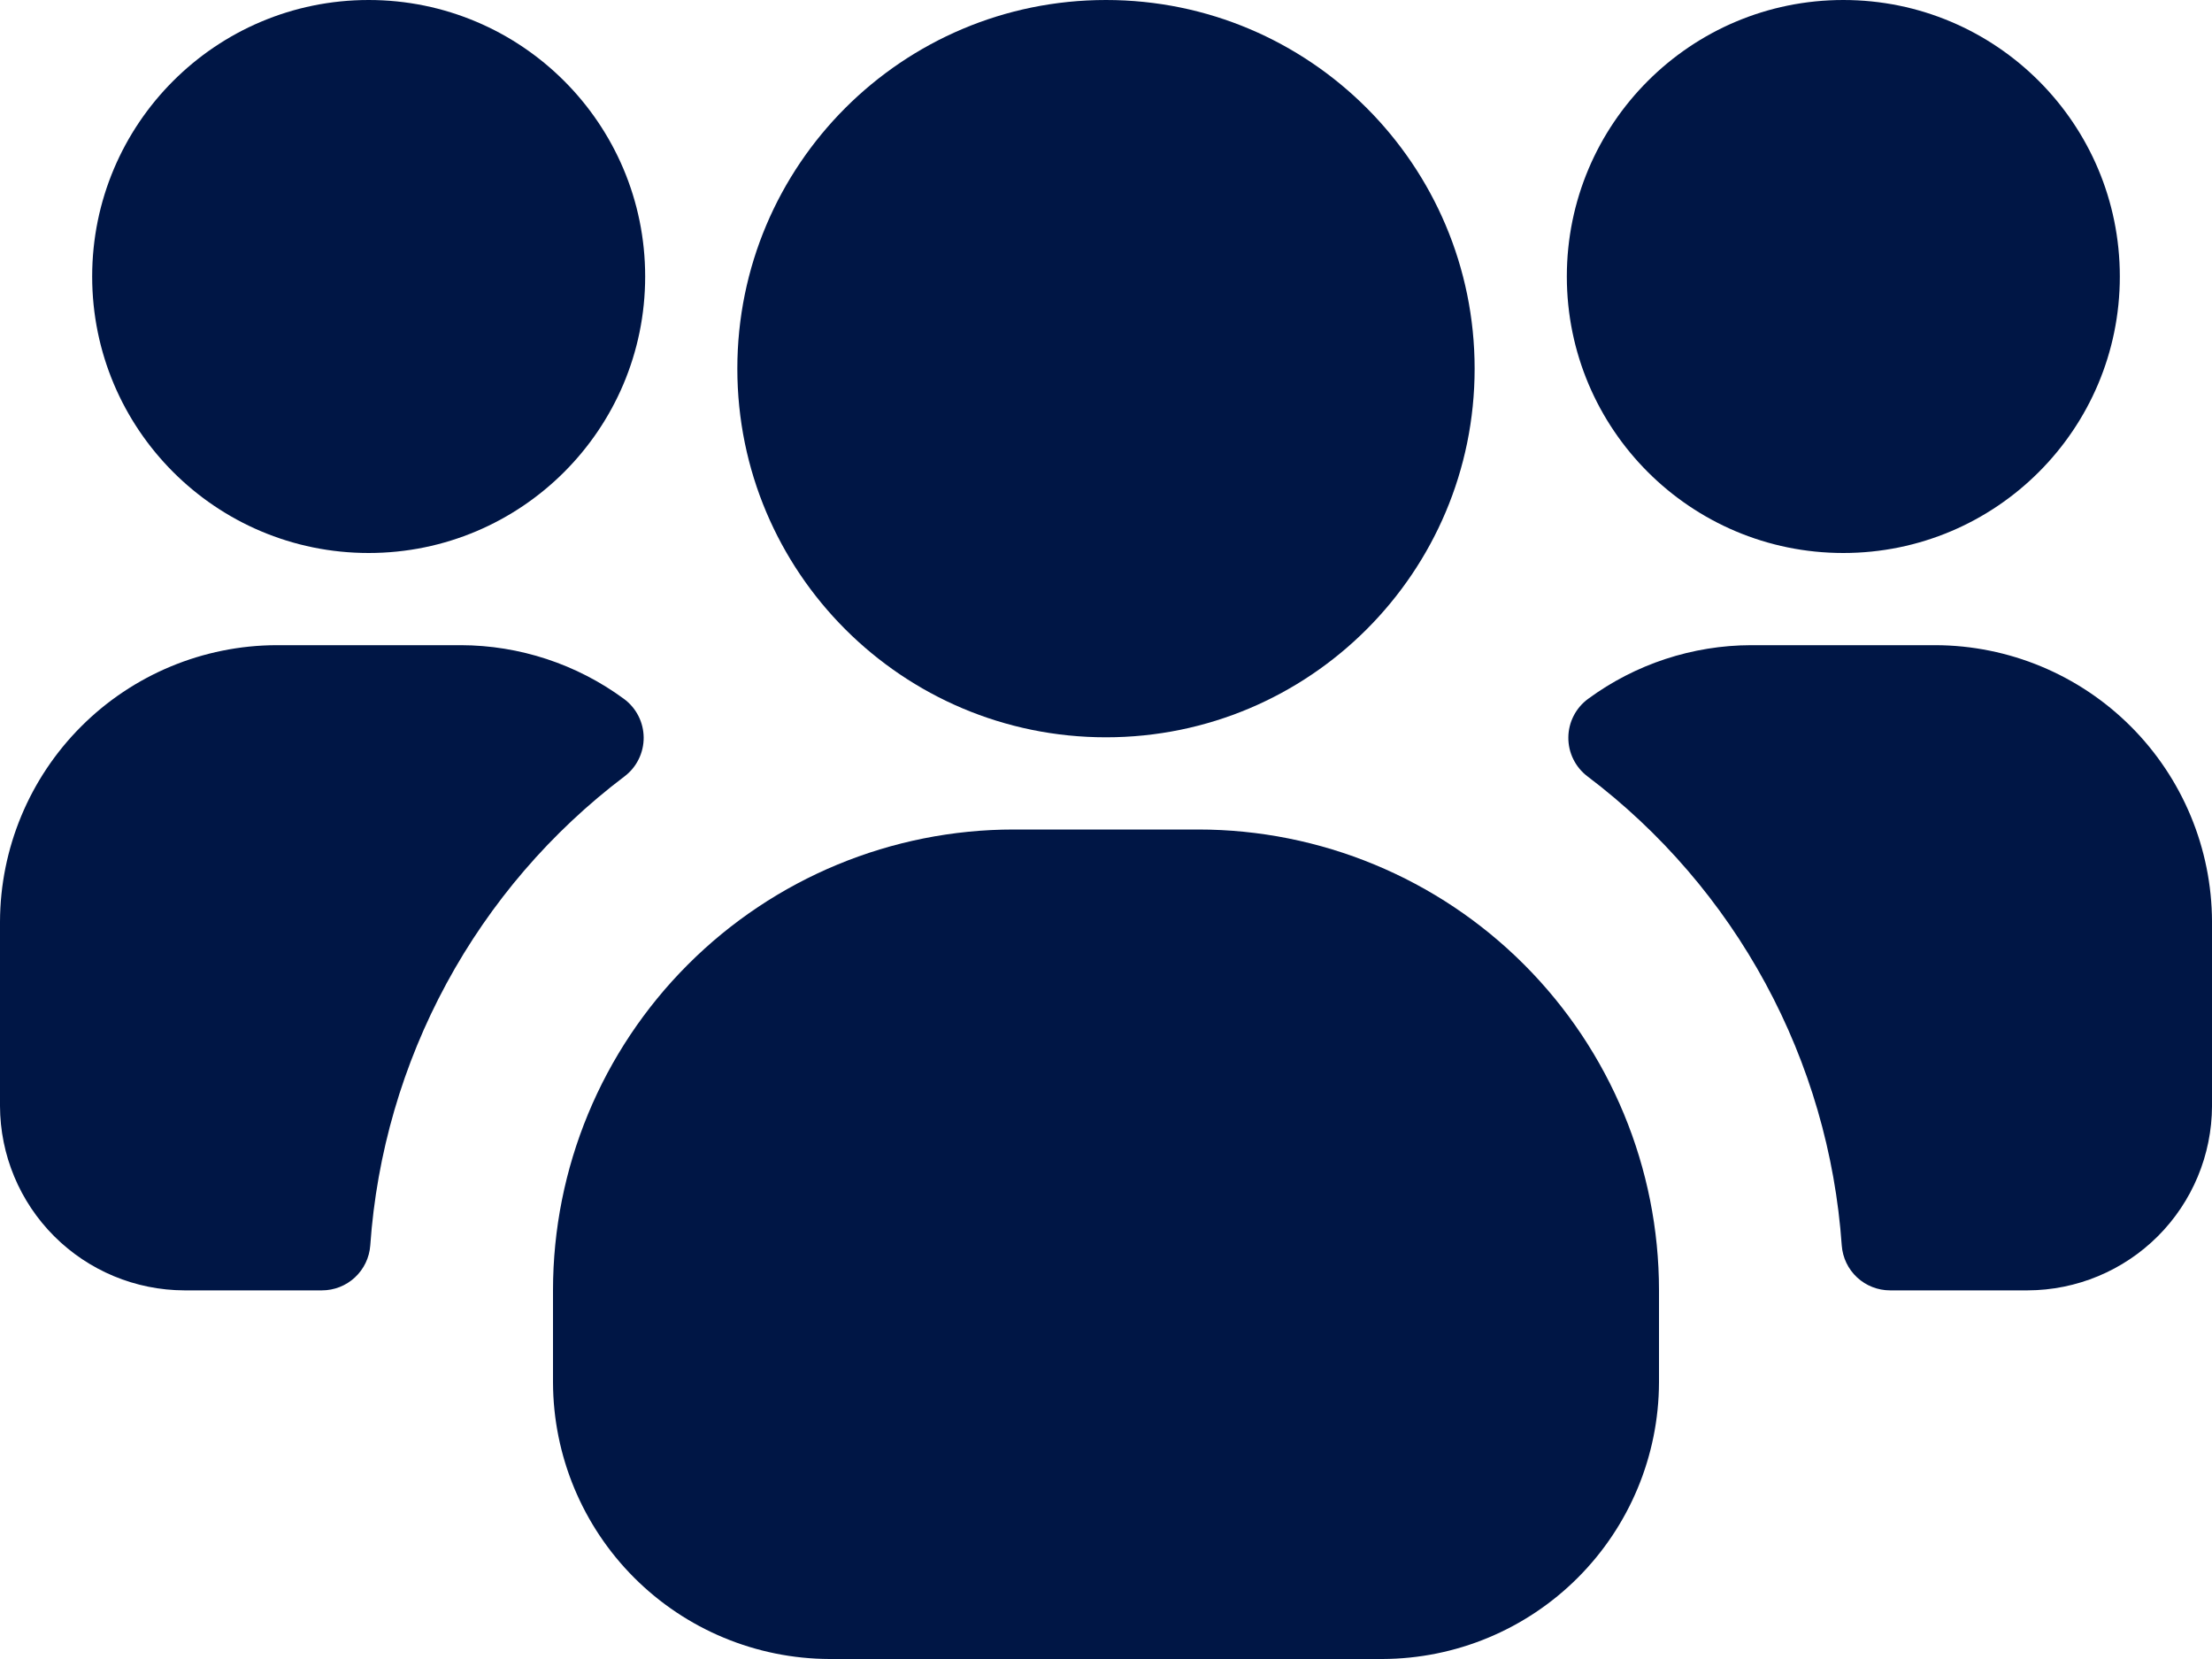 <svg width="132" height="99" viewBox="0 0 132 99" fill="none" xmlns="http://www.w3.org/2000/svg">
<g clip-path="url(#clip0_2449_18172)">
<path d="M22 33C31.113 33 38.5 25.613 38.5 16.5C38.5 7.387 31.113 0 22 0C12.887 0 5.5 7.387 5.5 16.5C5.5 25.613 12.887 33 22 33Z" fill="#001645"></path>
<path d="M37.272 46.327C32.889 49.639 29.266 53.851 26.648 58.681C24.03 63.511 22.477 68.845 22.095 74.326C22.041 75.053 21.714 75.734 21.179 76.23C20.645 76.727 19.942 77.002 19.212 77.002H11.001C8.086 76.993 5.293 75.831 3.232 73.77C1.171 71.709 0.009 68.916 0 66.001L0 55C0.014 50.628 1.756 46.439 4.848 43.348C7.939 40.256 12.128 38.514 16.5 38.5H27.501C31.004 38.508 34.414 39.632 37.236 41.707C37.597 41.973 37.891 42.319 38.095 42.719C38.299 43.118 38.407 43.56 38.411 44.008C38.414 44.457 38.313 44.9 38.115 45.302C37.918 45.705 37.629 46.056 37.272 46.327Z" fill="#001645"></path>
<path d="M110 33C119.113 33 126.5 25.613 126.5 16.5C126.5 7.387 119.113 0 110 0C100.887 0 93.5 7.387 93.5 16.5C93.5 25.613 100.887 33 110 33Z" fill="#001645"></path>
<path d="M132.001 55V66.001C131.992 68.916 130.83 71.709 128.769 73.77C126.708 75.831 123.915 76.993 121 77.002H112.788C112.059 77.002 111.356 76.727 110.821 76.23C110.286 75.734 109.96 75.053 109.906 74.326C109.523 68.845 107.971 63.511 105.353 58.681C102.735 53.851 99.112 49.639 94.729 46.327C94.372 46.056 94.083 45.705 93.885 45.302C93.688 44.9 93.586 44.457 93.59 44.008C93.593 43.56 93.701 43.118 93.905 42.719C94.109 42.319 94.404 41.973 94.765 41.707C97.587 39.632 100.997 38.508 104.5 38.5H115.501C119.873 38.514 124.061 40.256 127.153 43.348C130.244 46.439 131.987 50.628 132.001 55Z" fill="#001645"></path>
<path d="M65.999 43.998C78.149 43.998 87.998 34.149 87.998 21.999C87.998 9.849 78.149 0 65.999 0C53.849 0 44 9.849 44 21.999C44 34.149 53.849 43.998 65.999 43.998Z" fill="#001645"></path>
<path d="M99 77.001V82.5C98.986 86.872 97.244 91.061 94.152 94.152C91.061 97.244 86.872 98.986 82.5 99H49.5C45.128 98.986 40.939 97.244 37.848 94.152C34.756 91.061 33.014 86.872 33 82.5V77.001C33 69.707 35.897 62.712 41.055 57.555C46.212 52.397 53.207 49.5 60.501 49.5H71.499C78.793 49.5 85.788 52.397 90.945 57.555C96.103 62.712 99 69.707 99 77.001Z" fill="#001645"></path>
</g>
<defs>
<clipPath id="clip0_2449_18172">
<rect width="132" height="99" fill="white"></rect>
</clipPath>
</defs>
</svg>
